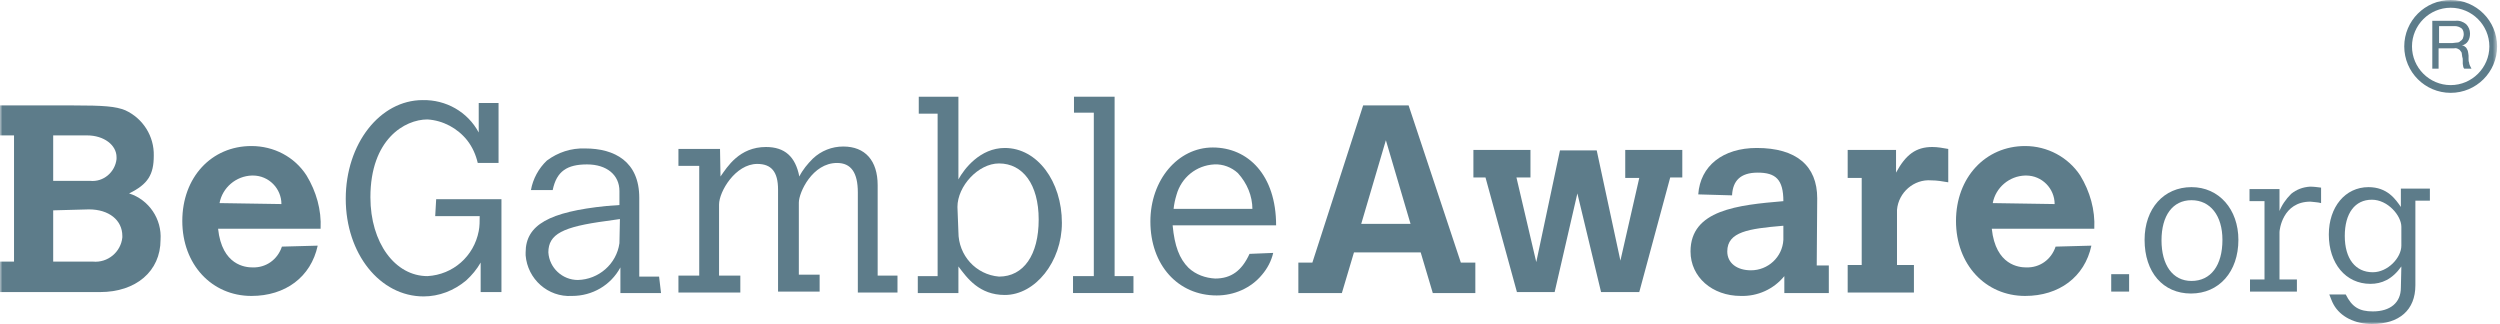 <svg xmlns="http://www.w3.org/2000/svg" width="517" height="67" viewBox="0 0 517 67" fill="none">
<g clip-path="url(#clip0_1_11)">
<mask id="mask0_1_11" style="mask-type:luminance" maskUnits="userSpaceOnUse" x="0" y="0" width="517" height="67">
<path d="M516.4 0H0V67H516.4V0Z" fill="white"/>
</mask>
<g mask="url(#mask0_1_11)">
<path d="M0 21.8H14.9C21.6 21.8 23.9 22 25.9 22.8C29.6 24.5 31.9 28.2 31.8 32.2C31.8 36.1 30.6 38.1 26.7 40C30.8 41.3 33.5 45.3 33.2 49.6C33.2 56.1 28.1 60.4 20.7 60.4H0V54.1H2.9V28H0V21.8ZM11 28V37.4H18.6C21.4 37.7 23.8 35.6 24.1 32.9V32.5C24.1 30 21.5 28 18 28H11ZM11 43.5V54.1H19.2C22.3 54.4 25 52.1 25.3 49.1V48.8C25.3 45.5 22.5 43.3 18.4 43.3L11 43.5Z" fill="#5d7c8a"/>
<path d="M65.7 50.8C64.3 57.3 59 61.2 52 61.2C43.8 61.2 37.7 54.7 37.7 45.7C37.7 36.7 43.7 30.2 52 30.2C56.6 30.2 60.9 32.4 63.4 36.3C65.4 39.6 66.5 43.4 66.3 47.3H45.1C45.9 54.9 50.8 55.3 52.2 55.3C55 55.4 57.4 53.7 58.3 51L65.7 50.8ZM58.2 42.2C58.2 39 55.6 36.3 52.3 36.3H52.1C48.8 36.4 46 38.8 45.4 42L58.2 42.2Z" fill="#5d7c8a"/>
<path d="M90.2 41.2H103.7V60.4H99.4V54.3C98.6 55.7 97.6 56.9 96.4 58C93.9 60.1 90.8 61.3 87.6 61.3C78.6 61.3 71.5 52.5 71.5 41.1C71.5 29.7 78.6 20.7 87.4 20.7C92.2 20.6 96.7 23.1 99 27.4V21.3H103.1V33.7H98.8C98.4 32 97.7 30.4 96.6 29C94.6 26.5 91.6 24.9 88.4 24.7C83.7 24.7 76.6 28.8 76.6 40.8C76.6 50.2 81.7 57.1 88.4 57.1C93.7 56.8 98 53 99 47.8C99.2 46.8 99.2 45.7 99.2 44.7H90L90.2 41.2Z" fill="#5d7c8a"/>
<path d="M136.7 60.6H128.3V55.3C126.3 59 122.5 61.2 118.3 61.2C113.3 61.5 109.1 57.7 108.7 52.8V52.2C108.7 46.5 113.6 43.8 125.4 42.6L128.1 42.4V39.5C128.1 36.2 125.5 34 121.4 34C117.3 34 115.1 35.4 114.3 39.3H109.8C110.2 37 111.4 34.8 113.1 33.2C115.4 31.5 118.1 30.6 121 30.7C127.1 30.7 132.2 33.4 132.2 40.9V57.2H136.3L136.7 60.6ZM128.2 45.3L125.4 45.7C116.4 46.9 113.4 48.4 113.4 52.2C113.6 55.4 116.3 57.9 119.5 57.9C123.8 57.8 127.5 54.6 128.1 50.3L128.2 45.3Z" fill="#5d7c8a"/>
<path d="M149 36.5C150.4 34.5 152.9 30.4 158.4 30.4C162.3 30.4 164.5 32.4 165.3 36.5C166 35.1 167 33.9 168.1 32.8C169.8 31.186 172.056 30.291 174.4 30.3C178.9 30.3 181.5 33.2 181.5 38.3V57H185.6V60.5H177.4V39.8C177.4 35.7 176 33.7 173.1 33.7C168 33.7 165.2 39.8 165.2 41.9V56.8H169.5V60.3H160.9V39.2C160.9 35.5 159.5 33.9 156.6 33.9C152.1 33.9 148.7 39.6 148.7 42.3V57H153.1V60.5H140.3V57H144.6V34.3H140.3V30.8H148.9L149 36.5Z" fill="#5d7c8a"/>
<path d="M190 20H198.2V37.1C199.4 34.9 202.7 30.6 207.8 30.6C214.5 30.6 219.6 37.5 219.6 46.1C219.6 54.1 214.1 61 207.8 61C202.5 61 200 57.5 198.2 55.1V60.6H189.8V57.1H193.9V23.5H190V20ZM198.2 48C198.2 52.8 201.8 56.8 206.6 57.2C211.7 57.2 214.8 52.7 214.8 45.4C214.8 38.1 211.5 33.8 206.6 33.8C202.3 33.8 198 38.5 198 42.8L198.2 48Z" fill="#5d7c8a"/>
<path d="M222.1 20H230.5V57.1H234.4V60.6H221.9V57.1H226.2V23.3H222.1V20Z" fill="#5d7c8a"/>
<path d="M263.3 52.3C262.9 54 262.1 55.5 261 56.8C258.7 59.6 255.2 61.1 251.6 61.1C243.6 61.1 237.9 54.8 237.9 45.8C237.9 37.2 243.6 30.5 250.8 30.5C258.1 30.5 263.9 36.2 263.9 46.6H242.5C242.9 50.9 243.9 53.5 245.8 55.4C247.3 56.8 249.3 57.5 251.3 57.6C254.6 57.6 256.8 56 258.4 52.5L263.3 52.3ZM259 43.3C259 40.5 257.9 37.9 256 35.8C254.7 34.6 252.9 33.9 251.1 34C247.4 34.2 244.3 36.7 243.3 40.3C243 41.3 242.8 42.2 242.7 43.2H259V43.3Z" fill="#5d7c8a"/>
<path d="M281.9 21.8H291.3L302.1 54.3H305.1V60.6H296.3L293.8 52.2H280L277.5 60.6H268.5V54.3H271.4L281.9 21.8ZM286.6 29L281.5 46.3H291.7L286.6 29Z" fill="#5d7c8a"/>
<path d="M304.7 31H316.5V36.7H313.6L317.7 54.2L322.6 31.1H330.2L335.1 53.9L339 36.8H336.1V31H347.9V36.7H345.4L339 60.4H331.1L326.2 40L321.5 60.4H313.7L307.2 36.7H304.7V31Z" fill="#5d7c8a"/>
<path d="M375.7 54.9H378.2V60.6H369V57.1C366.8 59.8 363.5 61.3 360 61.2C354.1 61.2 349.6 57.3 349.6 52C349.6 43.4 359.4 42.4 368.8 41.6C368.8 37.1 367.2 35.7 363.5 35.7C359.8 35.7 358.4 37.5 358.2 40.2V40.4L351.2 40.2C351.6 34.3 356.3 30.6 363.3 30.6C371.5 30.6 375.8 34.3 375.8 41L375.7 54.9ZM368.6 46.7C361.7 47.3 357.2 47.9 357.2 52C357.2 54.4 359.2 55.9 362.1 55.9C365.6 55.9 368.6 53.2 368.8 49.6V46.7H368.6Z" fill="#5d7c8a"/>
<path d="M392.1 35.7C394.1 32 396.2 30.4 399.6 30.4C400.7 30.4 401.8 30.6 402.9 30.8V37.7C401.7 37.5 400.6 37.3 399.4 37.3C395.8 37 392.6 39.8 392.3 43.4V54.8H395.8V60.5H382.1V54.8H385V36.8H382.1V31H392.1V35.7Z" fill="#5d7c8a"/>
<path d="M432.5 50.8C431.1 57.3 425.8 61.2 418.8 61.2C410.6 61.2 404.5 54.7 404.5 45.7C404.5 36.7 410.6 30.2 418.8 30.2C423.4 30.2 427.7 32.5 430.2 36.3C432.2 39.6 433.3 43.4 433.1 47.3H411.9C412.7 54.9 417.6 55.3 419 55.3C421.8 55.4 424.2 53.7 425.1 51L432.5 50.8ZM424.9 42.2C424.9 39 422.3 36.3 419 36.3H418.8C415.5 36.4 412.7 38.8 412.1 42L424.9 42.2Z" fill="#5d7c8a"/>
<path d="M507.8 4.3C508.6 4.2 509.4 4.5 510 5C510.5 5.5 510.8 6.2 510.8 6.9C510.8 7.5 510.7 8 510.4 8.5C510.1 9 509.6 9.3 509.1 9.4C509.4 9.4 509.6 9.5 509.8 9.7C510 9.8 510.1 10 510.2 10.2C510.3 10.4 510.4 10.6 510.4 10.8C510.4 11 510.5 11.2 510.5 11.5V12.2C510.5 12.4 510.5 12.7 510.6 12.9C510.6 13.1 510.7 13.4 510.8 13.6L511.1 14.2H509.6C509.5 14.1 509.4 13.9 509.4 13.8C509.4 13.6 509.3 13.4 509.3 13.2V12.5C509.3 12.3 509.3 12 509.2 11.8C509.2 11.6 509.1 11.3 509.1 11.1C509.1 10.9 509 10.7 508.8 10.5C508.7 10.3 508.5 10.2 508.3 10.1C508.1 10 507.8 9.9 507.5 10H504.3V14.2H503V4.3H507.8ZM508.1 8.8C508.4 8.8 508.6 8.7 508.8 8.5C509 8.4 509.2 8.2 509.3 8C509.4 7.7 509.5 7.4 509.5 7.1C509.5 6.7 509.4 6.2 509.1 5.9C508.7 5.6 508.2 5.4 507.7 5.4H504.4V8.9H507.2C507.5 8.9 507.8 8.8 508.1 8.8Z" fill="#5d7c8a"/>
<path d="M506.8 19.2C501.5 19.2 497.2 14.9 497.2 9.6C497.2 4.3 501.5 0 506.8 0C512.1 0 516.4 4.3 516.4 9.6C516.4 14.9 512.1 19.2 506.8 19.2ZM506.8 1.6C502.4 1.6 498.8 5.2 498.8 9.6C498.8 14 502.4 17.6 506.8 17.6C511.2 17.6 514.8 14 514.8 9.6C514.8 5.2 511.2 1.6 506.8 1.6Z" fill="#5d7c8a"/>
<path d="M436.6 56.7H440.3V60.3H436.6V56.7Z" fill="#5d7c8a"/>
<path d="M443.5 49.6C443.5 43.1 447.5 38.7 453.2 38.7C458.9 38.7 462.9 43.3 462.9 49.6C462.9 56.2 458.9 60.7 453.1 60.7C447.3 60.7 443.5 56.3 443.5 49.6ZM453.2 58.1C457.2 58.1 459.6 54.9 459.6 49.6C459.6 44.6 457.1 41.4 453.2 41.4C449.3 41.4 447 44.6 447 49.7C447 54.8 449.3 58.1 453.2 58.1Z" fill="#5d7c8a"/>
<path d="M471.3 43.9C471.8 42.5 472.7 41.2 473.8 40.1C474.9 39.2 476.2 38.7 477.7 38.6C478.5 38.6 479.2 38.7 480 38.8V42C479.3 41.8 478.5 41.8 477.8 41.7C472 41.7 471.4 47.6 471.4 48V57.8H475V60.3H465.3V57.8H468.3V41.6H465.2V39.1H471.4V43.9H471.3Z" fill="#5d7c8a"/>
<path d="M496.6 55.1C494.7 57.8 492.5 58.7 490.2 58.7C485.1 58.7 481.6 54.5 481.6 48.5C481.6 42.8 485 38.7 489.8 38.7C493.7 38.7 495.4 41.2 496.5 42.8V39H502.5V41.5H499.5V59C499.5 64.1 496.2 67 490.5 67C487 67 484 65.5 482.6 63C482.2 62.3 482 61.6 481.7 60.9H485.1C486.4 63.5 487.9 64.4 490.7 64.4C494.3 64.4 496.5 62.6 496.5 59.5L496.6 55.1ZM496.6 46.9C496.6 44.6 493.8 41.3 490.5 41.3C487 41.3 484.9 44.1 484.9 48.8C484.9 53.5 487.1 56.3 490.7 56.3C493.8 56.3 496.6 53.3 496.6 50.8V46.9Z" fill="#5d7c8a"/>
</g>
</g>
<defs>
<clipPath id="clip0_1_11">
<rect width="517" height="67" fill="white"/>
</clipPath>
</defs>
</svg>